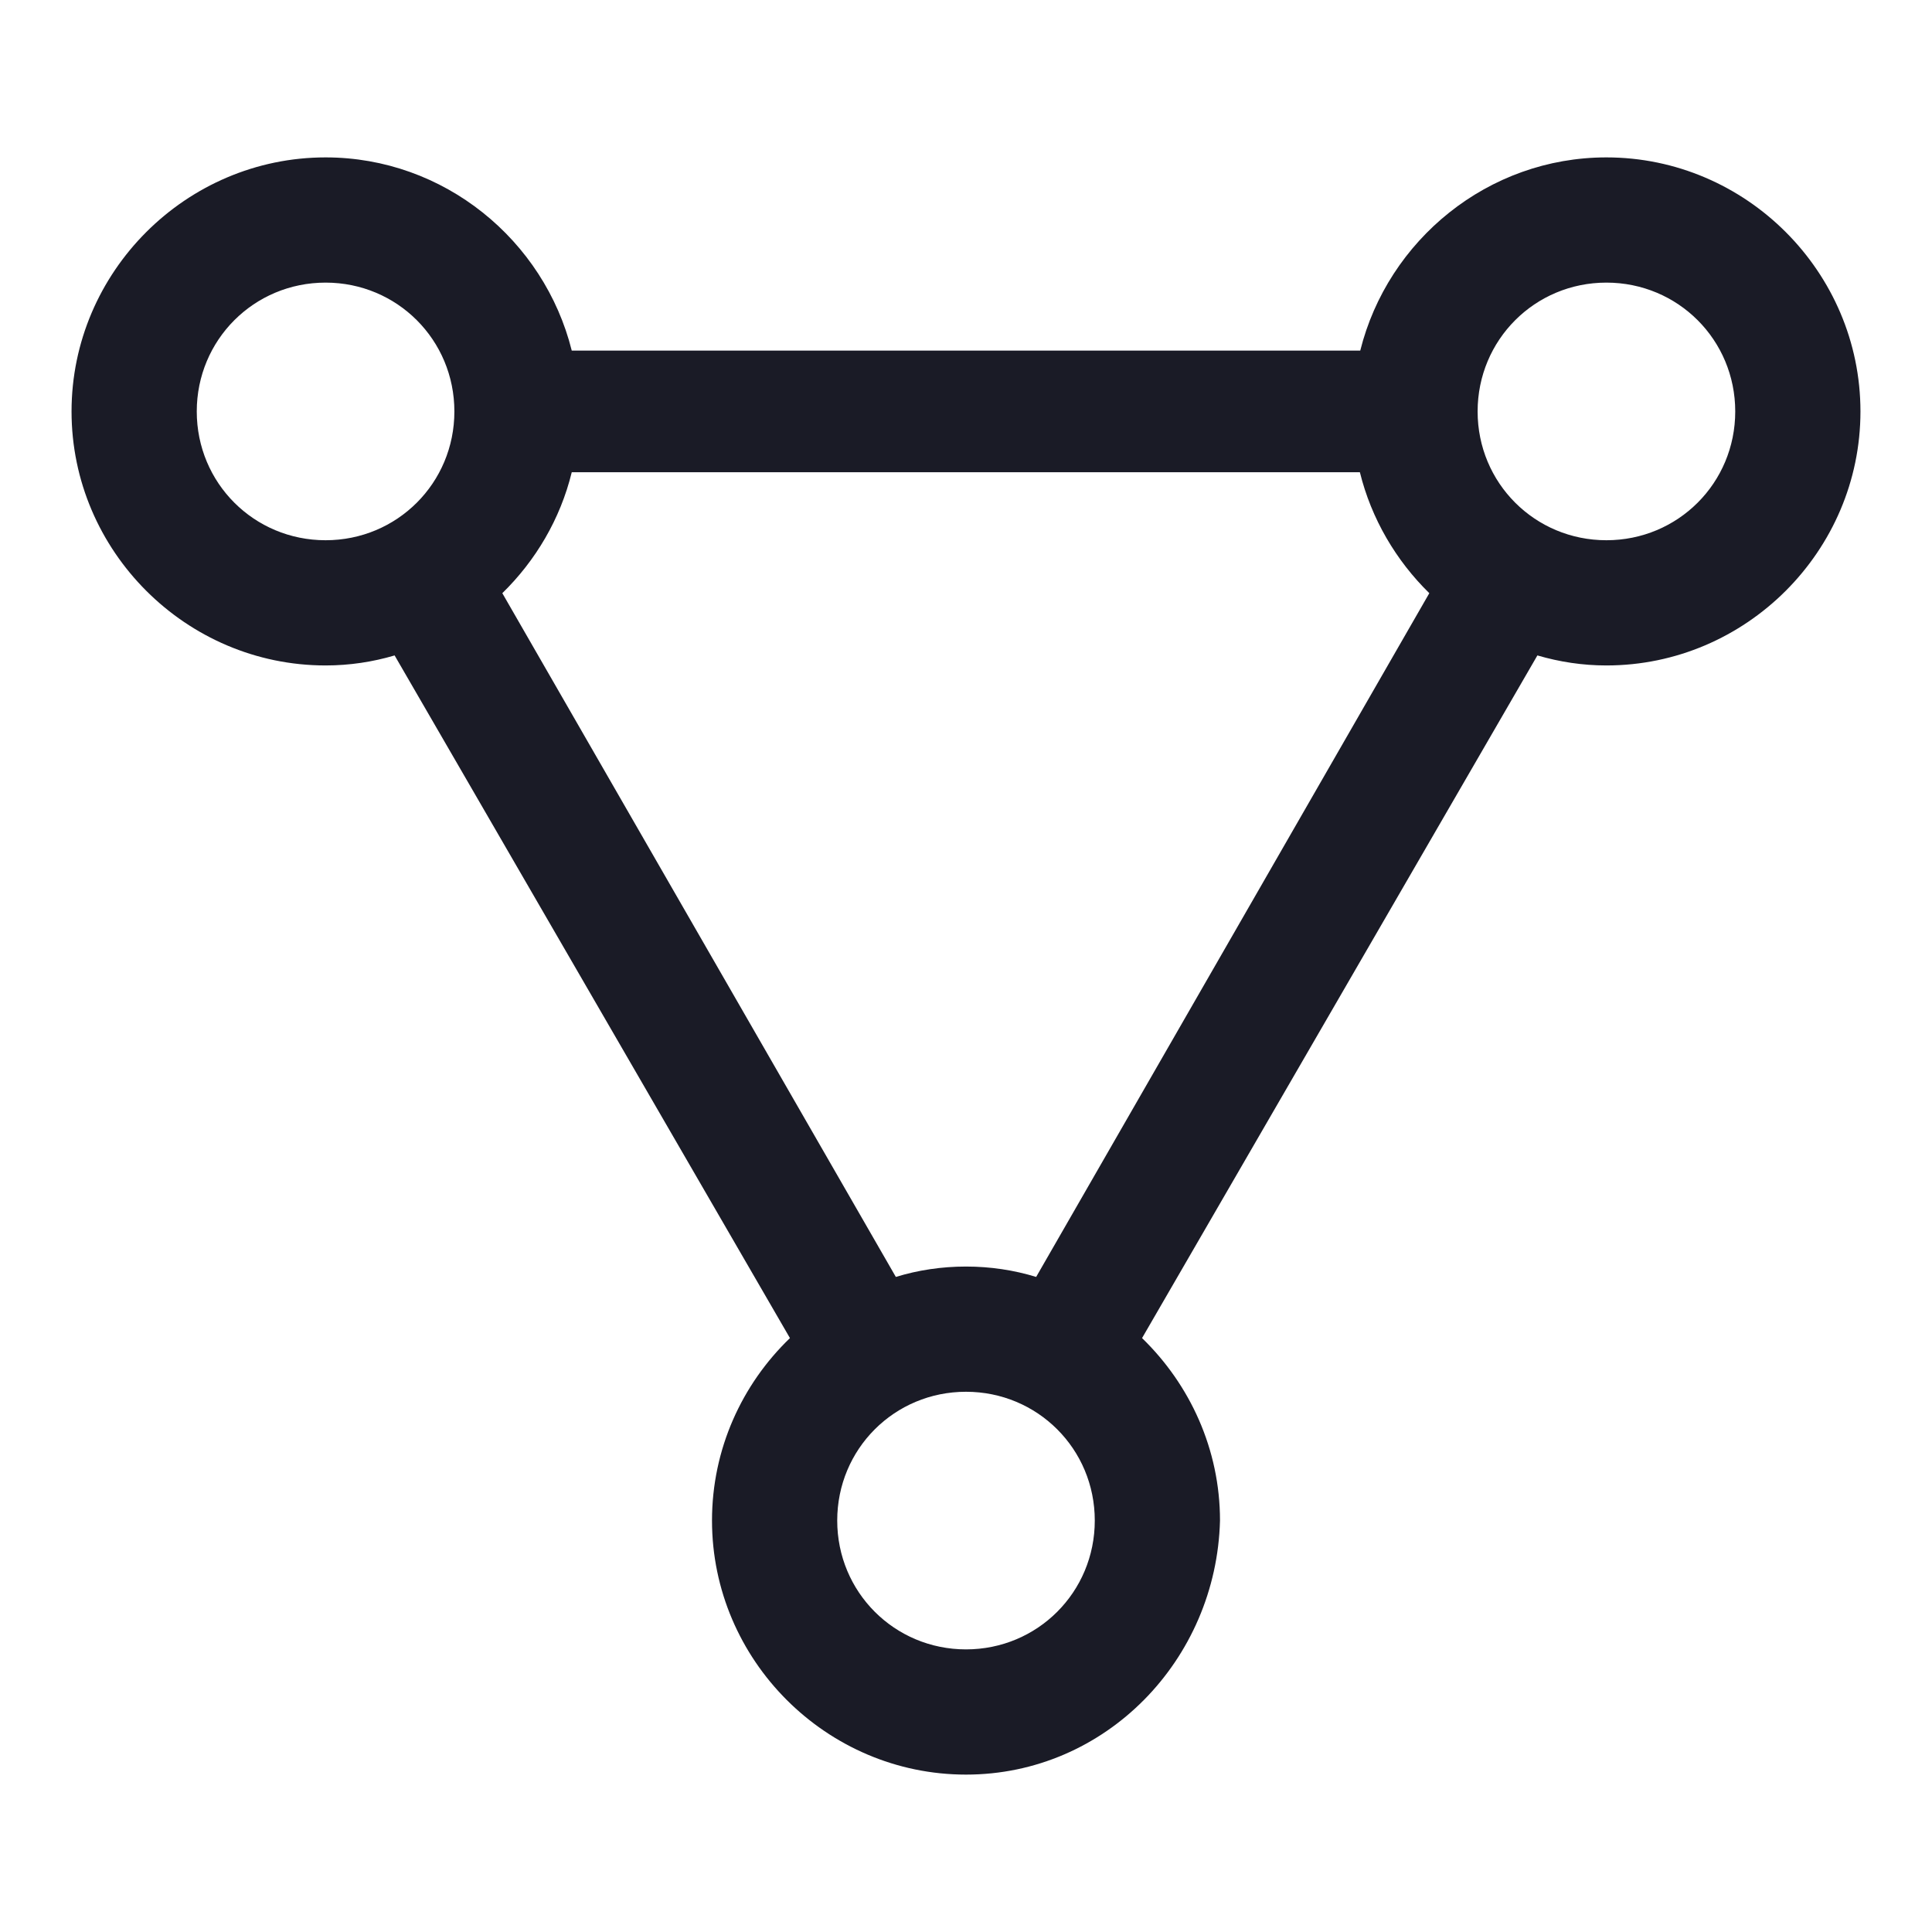 <?xml version="1.0" encoding="UTF-8"?> <svg xmlns="http://www.w3.org/2000/svg" width="32" height="32" viewBox="0 0 32 32" fill="none"><path d="M26.607 2.607C24.646 2.607 22.987 3.976 22.53 5.807H9.47C9.013 3.976 7.354 2.607 5.393 2.607C3.081 2.607 1.185 4.504 1.185 6.815C1.185 9.126 3.081 11.022 5.393 11.022C5.79 11.022 6.175 10.963 6.536 10.856L13.084 22.163C12.29 22.927 11.793 24 11.793 25.185C11.793 27.496 13.689 29.393 16 29.393C18.311 29.393 20.148 27.496 20.207 25.185C20.207 24.006 19.71 22.933 18.916 22.163L25.464 10.856C25.831 10.963 26.21 11.022 26.607 11.022C28.919 11.022 30.815 9.126 30.815 6.815C30.815 4.504 28.919 2.607 26.607 2.607ZM3.259 6.815C3.259 5.63 4.207 4.681 5.393 4.681C6.578 4.681 7.526 5.63 7.526 6.815C7.526 8 6.578 8.948 5.393 8.948C4.207 8.948 3.259 8 3.259 6.815ZM16 27.319C14.815 27.319 13.867 26.37 13.867 25.185C13.867 24 14.815 23.052 16 23.052C17.185 23.052 18.133 24 18.133 25.185C18.133 26.37 17.185 27.319 16 27.319ZM17.162 21.15C16.794 21.037 16.403 20.978 16 20.978C15.597 20.978 15.206 21.037 14.838 21.15L8.32 9.825C8.871 9.286 9.28 8.599 9.47 7.822H22.524C22.714 8.593 23.123 9.286 23.674 9.825L17.162 21.15ZM26.607 8.948C25.422 8.948 24.474 8 24.474 6.815C24.474 5.63 25.422 4.681 26.607 4.681C27.793 4.681 28.741 5.63 28.741 6.815C28.741 8 27.793 8.948 26.607 8.948Z" fill="#1A1B26"></path></svg> 
